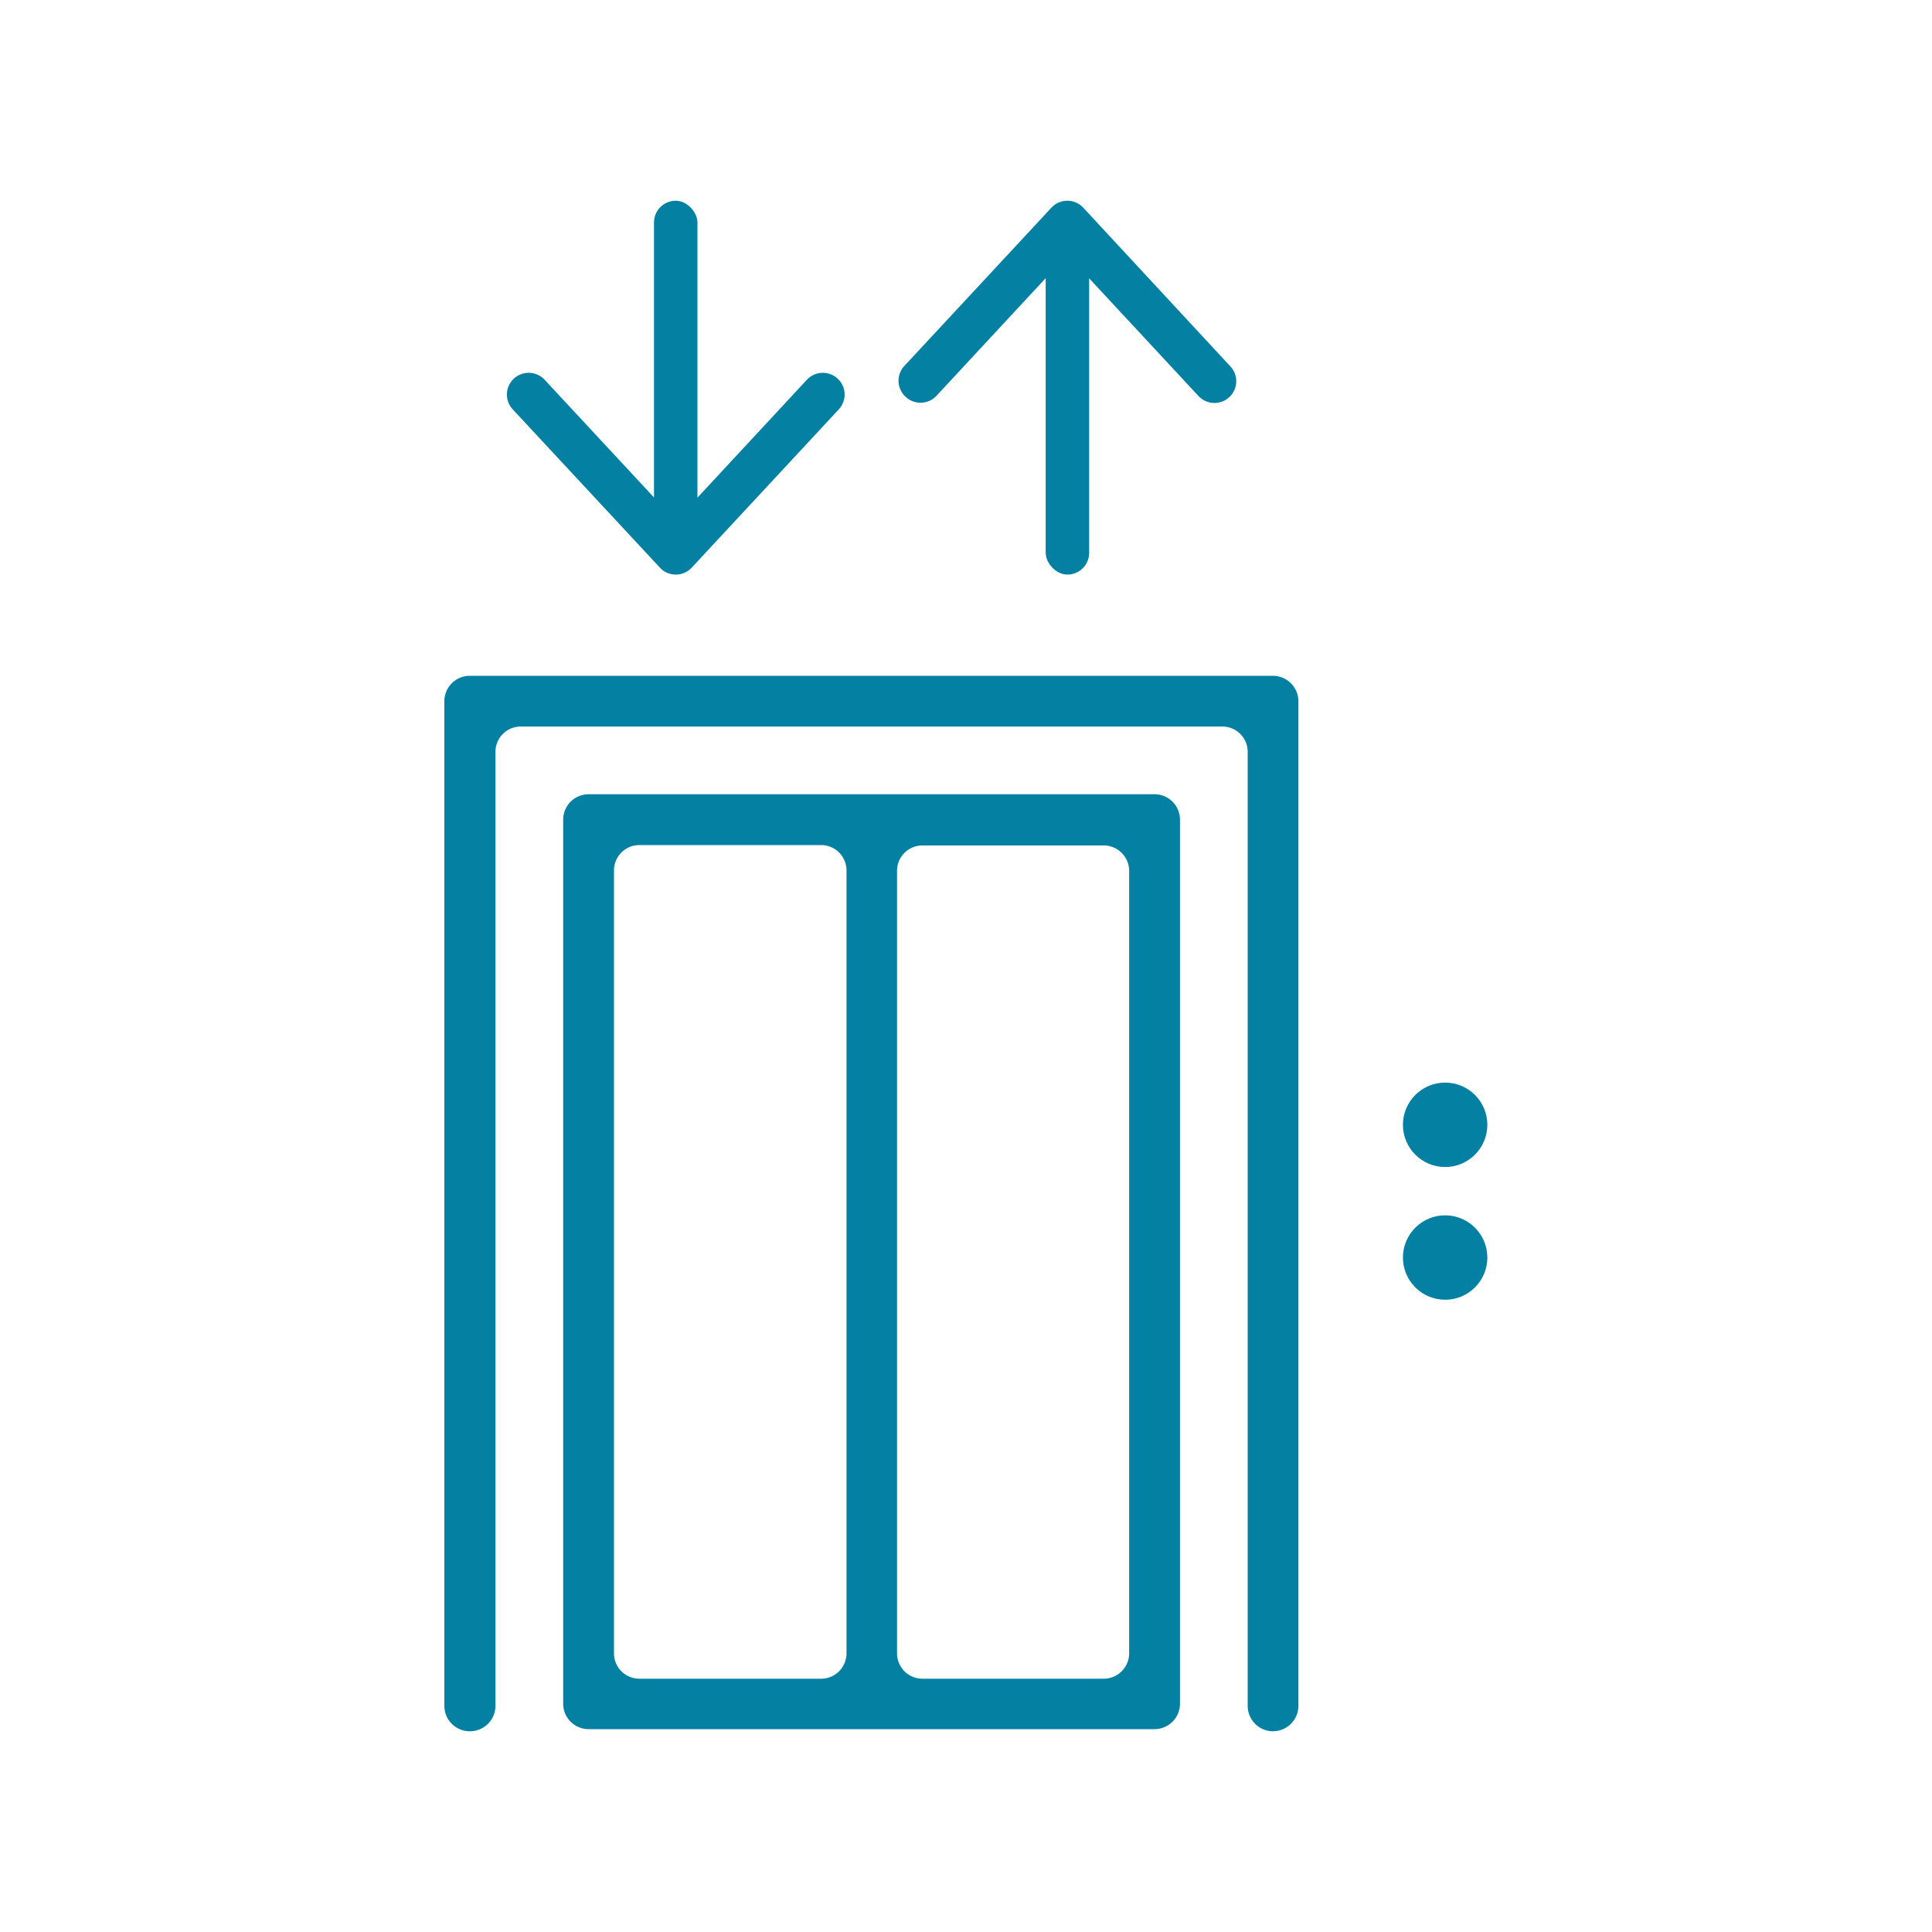 <svg id="Layer_1" data-name="Layer 1" xmlns="http://www.w3.org/2000/svg" viewBox="0 0 200 200"><defs><style>.cls-1{fill:#0480a3;}</style></defs><title>lift dark</title><path class="cls-1" d="M131.79,179.22h0a2.63,2.63,0,0,1-2.63-2.63V77.84a2.62,2.62,0,0,0-2.63-2.63H53.92a2.62,2.62,0,0,0-2.63,2.63v98.75a2.64,2.64,0,0,1-2.64,2.63h0A2.63,2.63,0,0,1,46,176.59v-104a2.63,2.63,0,0,1,2.63-2.63h83.14a2.64,2.64,0,0,1,2.64,2.63v104A2.64,2.64,0,0,1,131.79,179.22Z"/><path class="cls-1" d="M58.3,84.85v91.56A2.63,2.63,0,0,0,60.93,179h58.59a2.63,2.63,0,0,0,2.63-2.63V84.85a2.63,2.63,0,0,0-2.63-2.63H60.93A2.63,2.63,0,0,0,58.3,84.85Zm7.89,2.63H85a2.63,2.63,0,0,1,2.63,2.63v81A2.63,2.63,0,0,1,85,173.78H66.19a2.63,2.63,0,0,1-2.63-2.63v-81A2.63,2.63,0,0,1,66.19,87.48Zm48.06,86.3H95.49a2.63,2.63,0,0,1-2.63-2.63v-81a2.63,2.63,0,0,1,2.63-2.63h18.76a2.64,2.64,0,0,1,2.64,2.63v81A2.64,2.64,0,0,1,114.25,173.78Z"/><rect class="cls-1" x="67.7" y="20.78" width="4.5" height="34.87" rx="2.25"/><path class="cls-1" d="M86.72,39.2h0a2.26,2.26,0,0,0-3.19.11L71.61,52.15a2.25,2.25,0,0,1-3.3,0L56.38,39.31a2.26,2.26,0,0,0-3.19-.11h0a2.25,2.25,0,0,0-.11,3.18L68.31,58.76a2.25,2.25,0,0,0,3.3,0L86.83,42.38A2.25,2.25,0,0,0,86.72,39.2Z"/><rect class="cls-1" x="108.25" y="24.61" width="4.5" height="34.87" rx="2.25"/><path class="cls-1" d="M93.73,41.06h0A2.26,2.26,0,0,0,96.92,41l11.92-12.84a2.25,2.25,0,0,1,3.3,0L124.07,41a2.26,2.26,0,0,0,3.19.11h0a2.25,2.25,0,0,0,.11-3.18L112.14,21.5a2.25,2.25,0,0,0-3.3,0L93.62,37.88A2.25,2.25,0,0,0,93.73,41.06Z"/><circle class="cls-1" cx="149.6" cy="116.44" r="4.37"/><circle class="cls-1" cx="149.6" cy="130.18" r="4.37"/></svg>